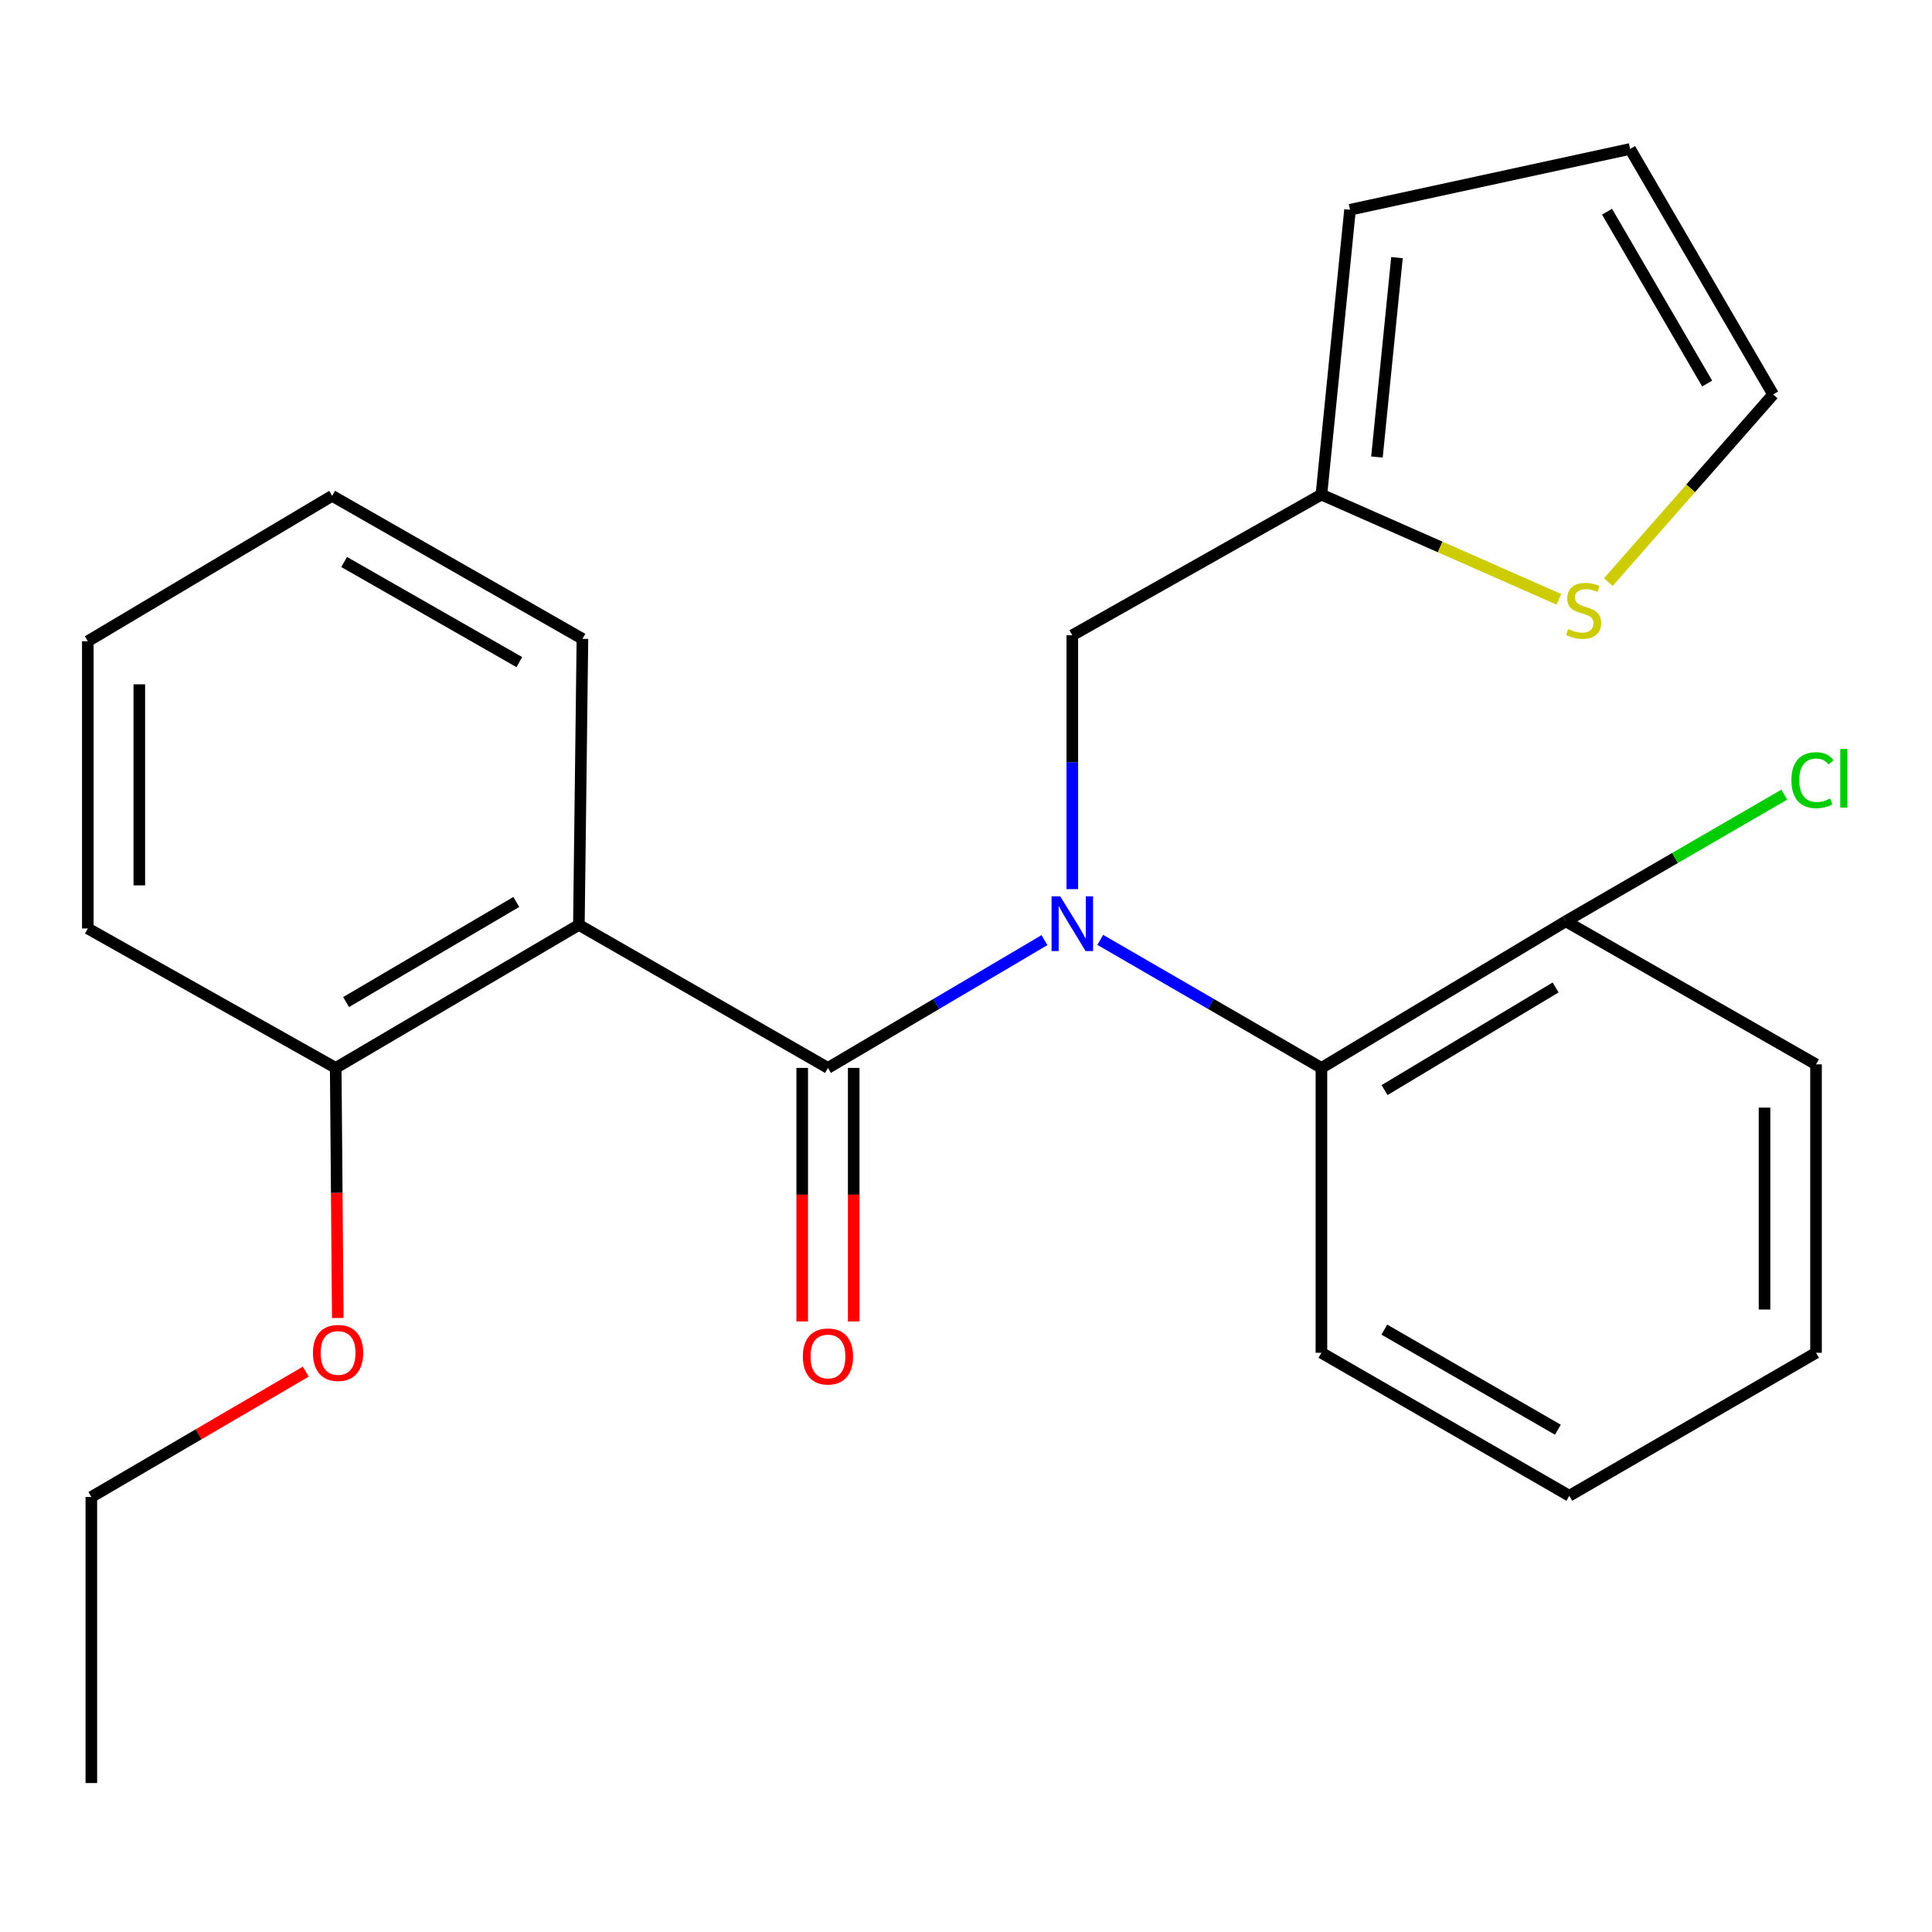 <?xml version='1.0' encoding='iso-8859-1'?>
<svg version='1.1' baseProfile='full'
              xmlns='http://www.w3.org/2000/svg'
                      xmlns:rdkit='http://www.rdkit.org/xml'
                      xmlns:xlink='http://www.w3.org/1999/xlink'
                  xml:space='preserve'
width='1000px' height='1000px' viewBox='0 0 1000 1000'>
<!-- END OF HEADER -->
<rect style='opacity:1.0;fill:#FFFFFF;stroke:none' width='1000' height='1000' x='0' y='0'> </rect>
<path class='bond-0' d='M 428.548,552.748 L 484.582,519.676' style='fill:none;fill-rule:evenodd;stroke:#000000;stroke-width:6px;stroke-linecap:butt;stroke-linejoin:miter;stroke-opacity:1' />
<path class='bond-0' d='M 484.582,519.676 L 540.615,486.604' style='fill:none;fill-rule:evenodd;stroke:#0000FF;stroke-width:6px;stroke-linecap:butt;stroke-linejoin:miter;stroke-opacity:1' />
<path class='bond-1' d='M 428.548,552.748 L 299.626,478.72' style='fill:none;fill-rule:evenodd;stroke:#000000;stroke-width:6px;stroke-linecap:butt;stroke-linejoin:miter;stroke-opacity:1' />
<path class='bond-6' d='M 415.221,552.748 L 415.221,618.363' style='fill:none;fill-rule:evenodd;stroke:#000000;stroke-width:6px;stroke-linecap:butt;stroke-linejoin:miter;stroke-opacity:1' />
<path class='bond-6' d='M 415.221,618.363 L 415.221,683.979' style='fill:none;fill-rule:evenodd;stroke:#FF0000;stroke-width:6px;stroke-linecap:butt;stroke-linejoin:miter;stroke-opacity:1' />
<path class='bond-6' d='M 441.876,552.748 L 441.876,618.363' style='fill:none;fill-rule:evenodd;stroke:#000000;stroke-width:6px;stroke-linecap:butt;stroke-linejoin:miter;stroke-opacity:1' />
<path class='bond-6' d='M 441.876,618.363 L 441.876,683.979' style='fill:none;fill-rule:evenodd;stroke:#FF0000;stroke-width:6px;stroke-linecap:butt;stroke-linejoin:miter;stroke-opacity:1' />
<path class='bond-2' d='M 569.492,486.473 L 626.728,519.61' style='fill:none;fill-rule:evenodd;stroke:#0000FF;stroke-width:6px;stroke-linecap:butt;stroke-linejoin:miter;stroke-opacity:1' />
<path class='bond-2' d='M 626.728,519.61 L 683.964,552.748' style='fill:none;fill-rule:evenodd;stroke:#000000;stroke-width:6px;stroke-linecap:butt;stroke-linejoin:miter;stroke-opacity:1' />
<path class='bond-3' d='M 555.027,460.206 L 555.027,394.511' style='fill:none;fill-rule:evenodd;stroke:#0000FF;stroke-width:6px;stroke-linecap:butt;stroke-linejoin:miter;stroke-opacity:1' />
<path class='bond-3' d='M 555.027,394.511 L 555.027,328.815' style='fill:none;fill-rule:evenodd;stroke:#000000;stroke-width:6px;stroke-linecap:butt;stroke-linejoin:miter;stroke-opacity:1' />
<path class='bond-7' d='M 299.626,478.72 L 173.769,552.748' style='fill:none;fill-rule:evenodd;stroke:#000000;stroke-width:6px;stroke-linecap:butt;stroke-linejoin:miter;stroke-opacity:1' />
<path class='bond-7' d='M 267.234,466.849 L 179.134,518.668' style='fill:none;fill-rule:evenodd;stroke:#000000;stroke-width:6px;stroke-linecap:butt;stroke-linejoin:miter;stroke-opacity:1' />
<path class='bond-13' d='M 299.626,478.72 L 301.462,330.666' style='fill:none;fill-rule:evenodd;stroke:#000000;stroke-width:6px;stroke-linecap:butt;stroke-linejoin:miter;stroke-opacity:1' />
<path class='bond-8' d='M 683.964,552.748 L 810.442,476.869' style='fill:none;fill-rule:evenodd;stroke:#000000;stroke-width:6px;stroke-linecap:butt;stroke-linejoin:miter;stroke-opacity:1' />
<path class='bond-8' d='M 716.648,564.223 L 805.183,511.108' style='fill:none;fill-rule:evenodd;stroke:#000000;stroke-width:6px;stroke-linecap:butt;stroke-linejoin:miter;stroke-opacity:1' />
<path class='bond-15' d='M 683.964,552.748 L 683.964,700.195' style='fill:none;fill-rule:evenodd;stroke:#000000;stroke-width:6px;stroke-linecap:butt;stroke-linejoin:miter;stroke-opacity:1' />
<path class='bond-4' d='M 555.027,328.815 L 683.964,256.002' style='fill:none;fill-rule:evenodd;stroke:#000000;stroke-width:6px;stroke-linecap:butt;stroke-linejoin:miter;stroke-opacity:1' />
<path class='bond-5' d='M 683.964,256.002 L 745.429,283.11' style='fill:none;fill-rule:evenodd;stroke:#000000;stroke-width:6px;stroke-linecap:butt;stroke-linejoin:miter;stroke-opacity:1' />
<path class='bond-5' d='M 745.429,283.11 L 806.895,310.217' style='fill:none;fill-rule:evenodd;stroke:#CCCC00;stroke-width:6px;stroke-linecap:butt;stroke-linejoin:miter;stroke-opacity:1' />
<path class='bond-10' d='M 683.964,256.002 L 698.772,108.569' style='fill:none;fill-rule:evenodd;stroke:#000000;stroke-width:6px;stroke-linecap:butt;stroke-linejoin:miter;stroke-opacity:1' />
<path class='bond-10' d='M 712.707,236.551 L 723.073,133.348' style='fill:none;fill-rule:evenodd;stroke:#000000;stroke-width:6px;stroke-linecap:butt;stroke-linejoin:miter;stroke-opacity:1' />
<path class='bond-9' d='M 832.479,301.286 L 875.119,252.729' style='fill:none;fill-rule:evenodd;stroke:#CCCC00;stroke-width:6px;stroke-linecap:butt;stroke-linejoin:miter;stroke-opacity:1' />
<path class='bond-9' d='M 875.119,252.729 L 917.759,204.172' style='fill:none;fill-rule:evenodd;stroke:#000000;stroke-width:6px;stroke-linecap:butt;stroke-linejoin:miter;stroke-opacity:1' />
<path class='bond-14' d='M 173.769,552.748 L 174.302,617.468' style='fill:none;fill-rule:evenodd;stroke:#000000;stroke-width:6px;stroke-linecap:butt;stroke-linejoin:miter;stroke-opacity:1' />
<path class='bond-14' d='M 174.302,617.468 L 174.835,682.189' style='fill:none;fill-rule:evenodd;stroke:#FF0000;stroke-width:6px;stroke-linecap:butt;stroke-linejoin:miter;stroke-opacity:1' />
<path class='bond-16' d='M 173.769,552.748 L 45.455,480.571' style='fill:none;fill-rule:evenodd;stroke:#000000;stroke-width:6px;stroke-linecap:butt;stroke-linejoin:miter;stroke-opacity:1' />
<path class='bond-12' d='M 810.442,476.869 L 866.991,444.09' style='fill:none;fill-rule:evenodd;stroke:#000000;stroke-width:6px;stroke-linecap:butt;stroke-linejoin:miter;stroke-opacity:1' />
<path class='bond-12' d='M 866.991,444.09 L 923.54,411.311' style='fill:none;fill-rule:evenodd;stroke:#00CC00;stroke-width:6px;stroke-linecap:butt;stroke-linejoin:miter;stroke-opacity:1' />
<path class='bond-17' d='M 810.442,476.869 L 939.972,550.911' style='fill:none;fill-rule:evenodd;stroke:#000000;stroke-width:6px;stroke-linecap:butt;stroke-linejoin:miter;stroke-opacity:1' />
<path class='bond-25' d='M 917.759,204.172 L 843.732,77.101' style='fill:none;fill-rule:evenodd;stroke:#000000;stroke-width:6px;stroke-linecap:butt;stroke-linejoin:miter;stroke-opacity:1' />
<path class='bond-25' d='M 883.623,198.529 L 831.804,109.58' style='fill:none;fill-rule:evenodd;stroke:#000000;stroke-width:6px;stroke-linecap:butt;stroke-linejoin:miter;stroke-opacity:1' />
<path class='bond-11' d='M 698.772,108.569 L 843.732,77.101' style='fill:none;fill-rule:evenodd;stroke:#000000;stroke-width:6px;stroke-linecap:butt;stroke-linejoin:miter;stroke-opacity:1' />
<path class='bond-19' d='M 301.462,330.666 L 171.918,256.639' style='fill:none;fill-rule:evenodd;stroke:#000000;stroke-width:6px;stroke-linecap:butt;stroke-linejoin:miter;stroke-opacity:1' />
<path class='bond-19' d='M 268.806,342.705 L 178.125,290.886' style='fill:none;fill-rule:evenodd;stroke:#000000;stroke-width:6px;stroke-linecap:butt;stroke-linejoin:miter;stroke-opacity:1' />
<path class='bond-18' d='M 158.286,709.956 L 102.781,742.4' style='fill:none;fill-rule:evenodd;stroke:#FF0000;stroke-width:6px;stroke-linecap:butt;stroke-linejoin:miter;stroke-opacity:1' />
<path class='bond-18' d='M 102.781,742.4 L 47.276,774.844' style='fill:none;fill-rule:evenodd;stroke:#000000;stroke-width:6px;stroke-linecap:butt;stroke-linejoin:miter;stroke-opacity:1' />
<path class='bond-20' d='M 683.964,700.195 L 812.279,774.207' style='fill:none;fill-rule:evenodd;stroke:#000000;stroke-width:6px;stroke-linecap:butt;stroke-linejoin:miter;stroke-opacity:1' />
<path class='bond-20' d='M 716.529,688.207 L 806.349,740.016' style='fill:none;fill-rule:evenodd;stroke:#000000;stroke-width:6px;stroke-linecap:butt;stroke-linejoin:miter;stroke-opacity:1' />
<path class='bond-24' d='M 45.455,480.571 L 45.455,331.895' style='fill:none;fill-rule:evenodd;stroke:#000000;stroke-width:6px;stroke-linecap:butt;stroke-linejoin:miter;stroke-opacity:1' />
<path class='bond-24' d='M 72.11,458.27 L 72.11,354.196' style='fill:none;fill-rule:evenodd;stroke:#000000;stroke-width:6px;stroke-linecap:butt;stroke-linejoin:miter;stroke-opacity:1' />
<path class='bond-26' d='M 939.972,550.911 L 939.972,700.195' style='fill:none;fill-rule:evenodd;stroke:#000000;stroke-width:6px;stroke-linecap:butt;stroke-linejoin:miter;stroke-opacity:1' />
<path class='bond-26' d='M 913.316,573.304 L 913.316,677.802' style='fill:none;fill-rule:evenodd;stroke:#000000;stroke-width:6px;stroke-linecap:butt;stroke-linejoin:miter;stroke-opacity:1' />
<path class='bond-21' d='M 47.276,774.844 L 47.276,922.899' style='fill:none;fill-rule:evenodd;stroke:#000000;stroke-width:6px;stroke-linecap:butt;stroke-linejoin:miter;stroke-opacity:1' />
<path class='bond-23' d='M 171.918,256.639 L 45.455,331.895' style='fill:none;fill-rule:evenodd;stroke:#000000;stroke-width:6px;stroke-linecap:butt;stroke-linejoin:miter;stroke-opacity:1' />
<path class='bond-22' d='M 812.279,774.207 L 939.972,700.195' style='fill:none;fill-rule:evenodd;stroke:#000000;stroke-width:6px;stroke-linecap:butt;stroke-linejoin:miter;stroke-opacity:1' />
<path  class='atom-1' d='M 548.767 463.938
L 558.047 478.938
Q 558.967 480.418, 560.447 483.098
Q 561.927 485.778, 562.007 485.938
L 562.007 463.938
L 565.767 463.938
L 565.767 492.258
L 561.887 492.258
L 551.927 475.858
Q 550.767 473.938, 549.527 471.738
Q 548.327 469.538, 547.967 468.858
L 547.967 492.258
L 544.287 492.258
L 544.287 463.938
L 548.767 463.938
' fill='#0000FF'/>
<path  class='atom-6' d='M 811.683 325.577
Q 812.003 325.697, 813.323 326.257
Q 814.643 326.817, 816.083 327.177
Q 817.563 327.497, 819.003 327.497
Q 821.683 327.497, 823.243 326.217
Q 824.803 324.897, 824.803 322.617
Q 824.803 321.057, 824.003 320.097
Q 823.243 319.137, 822.043 318.617
Q 820.843 318.097, 818.843 317.497
Q 816.323 316.737, 814.803 316.017
Q 813.323 315.297, 812.243 313.777
Q 811.203 312.257, 811.203 309.697
Q 811.203 306.137, 813.603 303.937
Q 816.043 301.737, 820.843 301.737
Q 824.123 301.737, 827.843 303.297
L 826.923 306.377
Q 823.523 304.977, 820.963 304.977
Q 818.203 304.977, 816.683 306.137
Q 815.163 307.257, 815.203 309.217
Q 815.203 310.737, 815.963 311.657
Q 816.763 312.577, 817.883 313.097
Q 819.043 313.617, 820.963 314.217
Q 823.523 315.017, 825.043 315.817
Q 826.563 316.617, 827.643 318.257
Q 828.763 319.857, 828.763 322.617
Q 828.763 326.537, 826.123 328.657
Q 823.523 330.737, 819.163 330.737
Q 816.643 330.737, 814.723 330.177
Q 812.843 329.657, 810.603 328.737
L 811.683 325.577
' fill='#CCCC00'/>
<path  class='atom-7' d='M 415.548 702.111
Q 415.548 695.311, 418.908 691.511
Q 422.268 687.711, 428.548 687.711
Q 434.828 687.711, 438.188 691.511
Q 441.548 695.311, 441.548 702.111
Q 441.548 708.991, 438.148 712.911
Q 434.748 716.791, 428.548 716.791
Q 422.308 716.791, 418.908 712.911
Q 415.548 709.031, 415.548 702.111
M 428.548 713.591
Q 432.868 713.591, 435.188 710.711
Q 437.548 707.791, 437.548 702.111
Q 437.548 696.551, 435.188 693.751
Q 432.868 690.911, 428.548 690.911
Q 424.228 690.911, 421.868 693.711
Q 419.548 696.511, 419.548 702.111
Q 419.548 707.831, 421.868 710.711
Q 424.228 713.591, 428.548 713.591
' fill='#FF0000'/>
<path  class='atom-13' d='M 927.23 403.822
Q 927.23 396.782, 930.51 393.102
Q 933.83 389.382, 940.11 389.382
Q 945.95 389.382, 949.07 393.502
L 946.43 395.662
Q 944.15 392.662, 940.11 392.662
Q 935.83 392.662, 933.55 395.542
Q 931.31 398.382, 931.31 403.822
Q 931.31 409.422, 933.63 412.302
Q 935.99 415.182, 940.55 415.182
Q 943.67 415.182, 947.31 413.302
L 948.43 416.302
Q 946.95 417.262, 944.71 417.822
Q 942.47 418.382, 939.99 418.382
Q 933.83 418.382, 930.51 414.622
Q 927.23 410.862, 927.23 403.822
' fill='#00CC00'/>
<path  class='atom-13' d='M 952.51 387.662
L 956.19 387.662
L 956.19 418.022
L 952.51 418.022
L 952.51 387.662
' fill='#00CC00'/>
<path  class='atom-15' d='M 161.984 700.275
Q 161.984 693.475, 165.344 689.675
Q 168.704 685.875, 174.984 685.875
Q 181.264 685.875, 184.624 689.675
Q 187.984 693.475, 187.984 700.275
Q 187.984 707.155, 184.584 711.075
Q 181.184 714.955, 174.984 714.955
Q 168.744 714.955, 165.344 711.075
Q 161.984 707.195, 161.984 700.275
M 174.984 711.755
Q 179.304 711.755, 181.624 708.875
Q 183.984 705.955, 183.984 700.275
Q 183.984 694.715, 181.624 691.915
Q 179.304 689.075, 174.984 689.075
Q 170.664 689.075, 168.304 691.875
Q 165.984 694.675, 165.984 700.275
Q 165.984 705.995, 168.304 708.875
Q 170.664 711.755, 174.984 711.755
' fill='#FF0000'/>
</svg>
